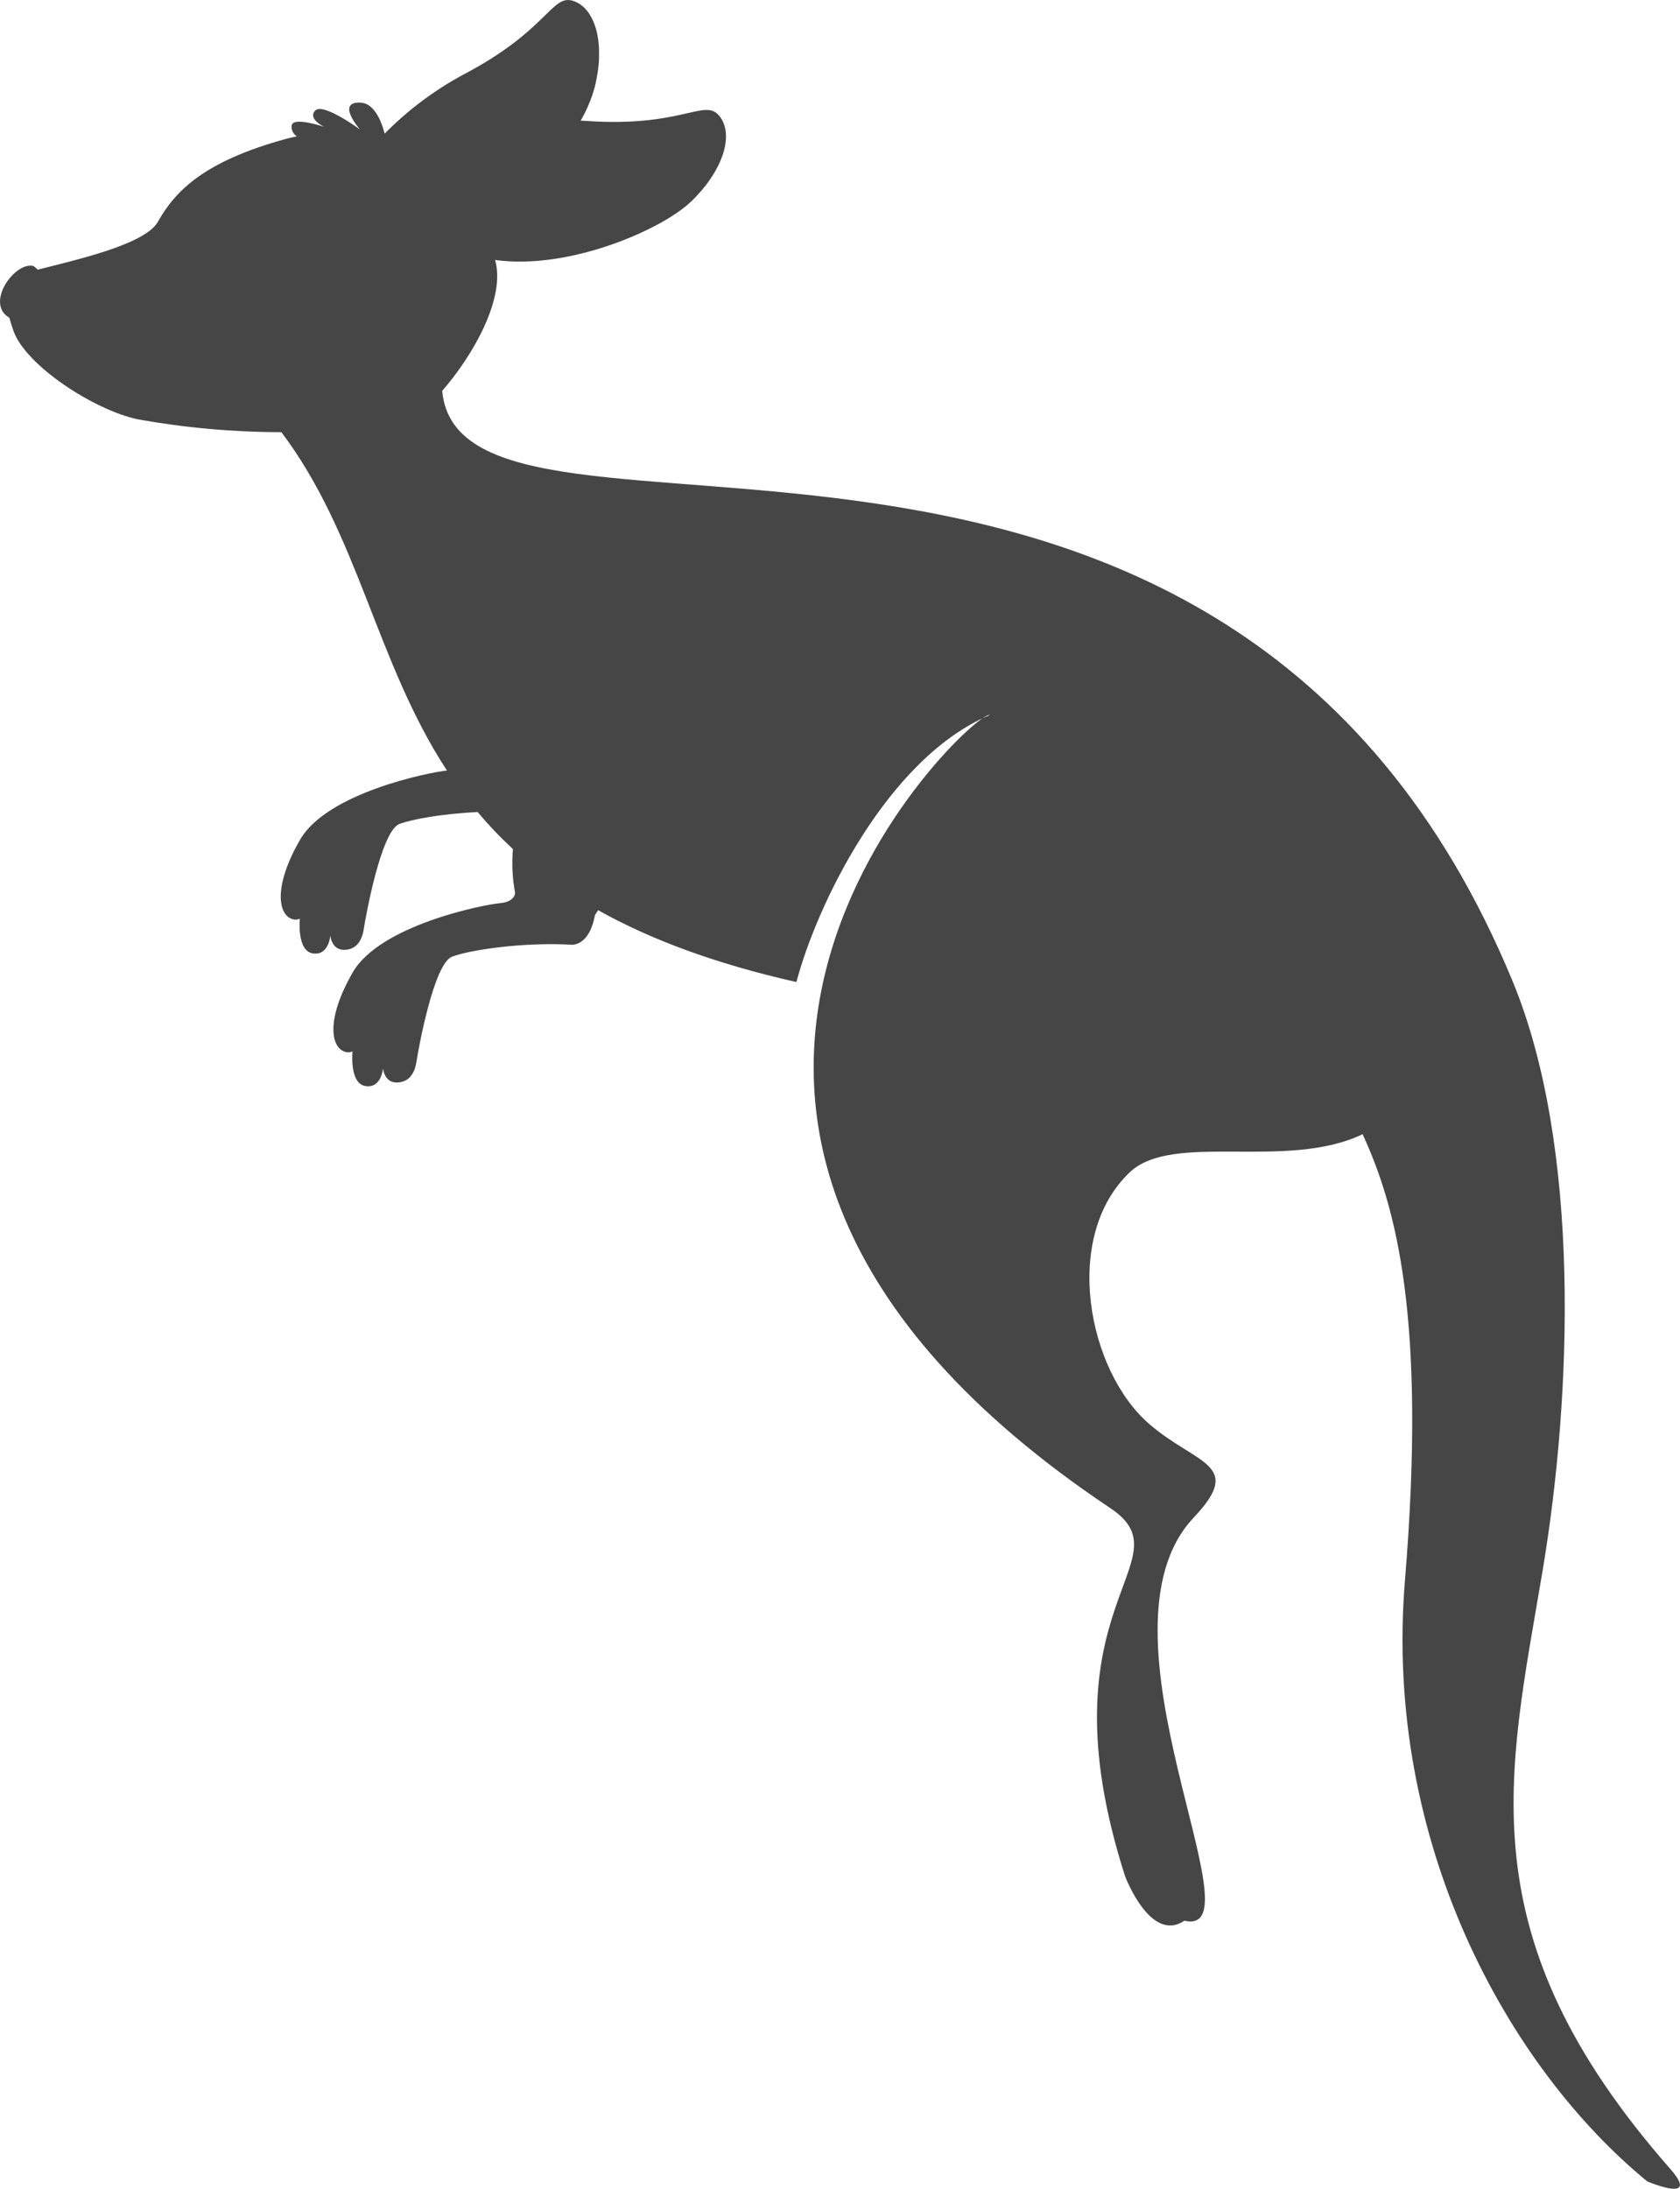 <?xml version="1.0" encoding="UTF-8"?>
<svg id="Camada_2" data-name="Camada 2" xmlns="http://www.w3.org/2000/svg" xmlns:xlink="http://www.w3.org/1999/xlink" viewBox="0 0 428.41 558">
  <defs>
    <clipPath id="clippath">
      <rect width="428.41" height="558" fill="none" stroke-width="0"/>
    </clipPath>
  </defs>
  <g id="Camada_1-2" data-name="Camada 1">
    <g id="Grupo_2970" data-name="Grupo 2970">
      <g clip-path="url(#clippath)">
        <g id="Grupo_2936" data-name="Grupo 2936">
          <path id="Caminho_3972" data-name="Caminho 3972" d="M71.75,110.15c-12.28,0-24.53-1.1-36.61-3.27-11.12-2.35-28.51-13.65-31.69-22.5-.41-1.11-.76-2.24-1.05-3.38-.3-.18-.58-.38-.85-.6-4.72-4.1,2.47-13.74,6.98-12.6.39.28.77.6,1.11.94,9.13-2.38,27.3-6.32,30.61-12.19,4.28-7.58,11.4-15.37,32.87-21.2.87-.23,1.73-.43,2.6-.6-.93-.55-1.46-1.6-1.35-2.68.17-2.51,8.32.28,8.32.28,0,0-4.3-2.03-2.32-4.15,1.97-2.15,11.43,4.8,11.43,4.8,0,0-6.21-7.05.04-6.85,3.4.1,5.27,4.21,6.26,7.91,5.91-6,12.69-11.08,20.11-15.07C139.51,7.84,140.6-1.35,145.97.17c3.79,1.08,6.54,5.57,6.79,12.45v.13s0,.14,0,.14v.4s0,.28,0,.28v.14s0,.55,0,.55v.02s-.01.13-.01.13v.3s0,.13,0,.13v.28s-.02.15-.02.15v.28s-.02.15-.02.15v.14s-.02.15-.02.15v.14s-.03.14-.03.14l-.03.25v.2s-.02.06-.02.06v.09l-.02.16-.02.14-.02.15v.15l-.04.28h0s-.02.12-.02.12v.05s-.03.15-.03.15l-.02.16h0s-.04.26-.04.26v.05l-.03.16-.02.16-.02.07-.02.07-.05.32-.03.14v.02l-.03.15-.03.17-.03.15v.06s-.01.02-.01.02l-.1.53h0l-.02.04-.09.45v.07s-.03.14-.03.14l-.08.32-.02.11-.02.07-.12.5c-.82,2.97-2.02,5.82-3.57,8.49l1.63.09c23.99,1.62,29.73-5.64,33.51-1.54,2.67,2.9,2.66,8.16-.73,14.16l-.07.12-.07.12-.03.06-.04.06-.07.12-.07.11-.13.24-.08.11-.14.24-.07.12-.08.11h-.01s-.06.11-.06.11l-.08.13-.07.11-.07.11-.09.12-.09.13-.08.12h0l-.07.11-.09.12-.08.12-.09.12-.09.13-.08.11-.08.12-.15.21-.03.03-.09.12-.03.05-.06.07-.1.12-.08.12-.1.13-.09.12-.19.22h-.01s-.06.09-.06.09l-.04.04-.09.12-.1.12-.02.02-.15.18-.03.04-.1.12-.1.13-.06.05-.05.06-.21.24-.09.11-.02.02-.11.1-.1.12-.11.13-.04.04-.02.02-.35.39h0s-.04.03-.04.03l-.31.35-.02.03-.03.02-.1.1-.23.24-.07.07-.05.05-.37.36c-7.33,7.33-31.44,17.82-50.25,15.15,2.76,9.67-5.6,24.33-13.49,33.37,4.86,53.51,199.53-26.97,272.95,150.45,17.45,42.2,15.19,105.42,7.65,150.34-8.74,52.05-19.78,92.87,32.55,152.4,8,9.1-5.85,3.21-5.85,3.21-35.53-29.12-67.3-86.51-61.79-153.2,5.51-66.69-2.24-95.19-10.8-113.72-19.56,9.33-48.43-.73-59.41,9.73-17.35,16.51-10.66,50.64,5.01,64.14,12.04,10.39,24.32,10.12,11.36,23.81-27.64,29.19,17.49,107.4-2.42,102.79-8.66,5.85-15.11-11.34-15.11-11.34-22.31-69.46,16.47-80.29-3.8-93.85-147.51-98.61-34.38-204.15-30.73-202.12-26.21,11.06-44.17,48.59-49.28,68.05-21-4.73-37.45-10.98-50.58-18.32l-.82,1.3c-1.41,7.9-5.89,7.51-5.89,7.51-12.16-.71-25.79,1.26-30.52,3.04-4.72,1.78-8.65,23.93-9.09,26.81-.44,2.88-1.87,5.26-5.06,5.27-3.19-.01-3.46-3.63-3.46-3.63,0,0-.4,5.21-4.51,4.53-4.11-.67-3.27-8.84-3.27-8.84-.56.27-1.2.32-1.79.14-3.72-.96-5.11-8.23,1.86-20.29,6.97-12.06,33.48-17.28,37.49-17.62,4.02-.35,3.89-2.69,3.89-2.69-.68-3.66-.87-7.4-.54-11.11-3.2-2.95-6.2-6.1-9-9.44-8.68.42-16.58,1.78-19.95,3.05-4.72,1.79-8.66,23.94-9.1,26.82s-1.87,5.26-5.05,5.26c-3.19-.01-3.46-3.63-3.46-3.63,0,0-.4,5.21-4.51,4.53s-3.27-8.84-3.27-8.84c-.56.27-1.2.32-1.79.14-3.72-.96-5.11-8.24,1.86-20.29,6.95-12.03,33.28-17.23,37.44-17.61-18.18-27.81-22.42-60.03-42.27-86.32" fill="#464646" fill-rule="evenodd" stroke-width="0"/>
        </g>
      </g>
    </g>
  </g>
</svg>